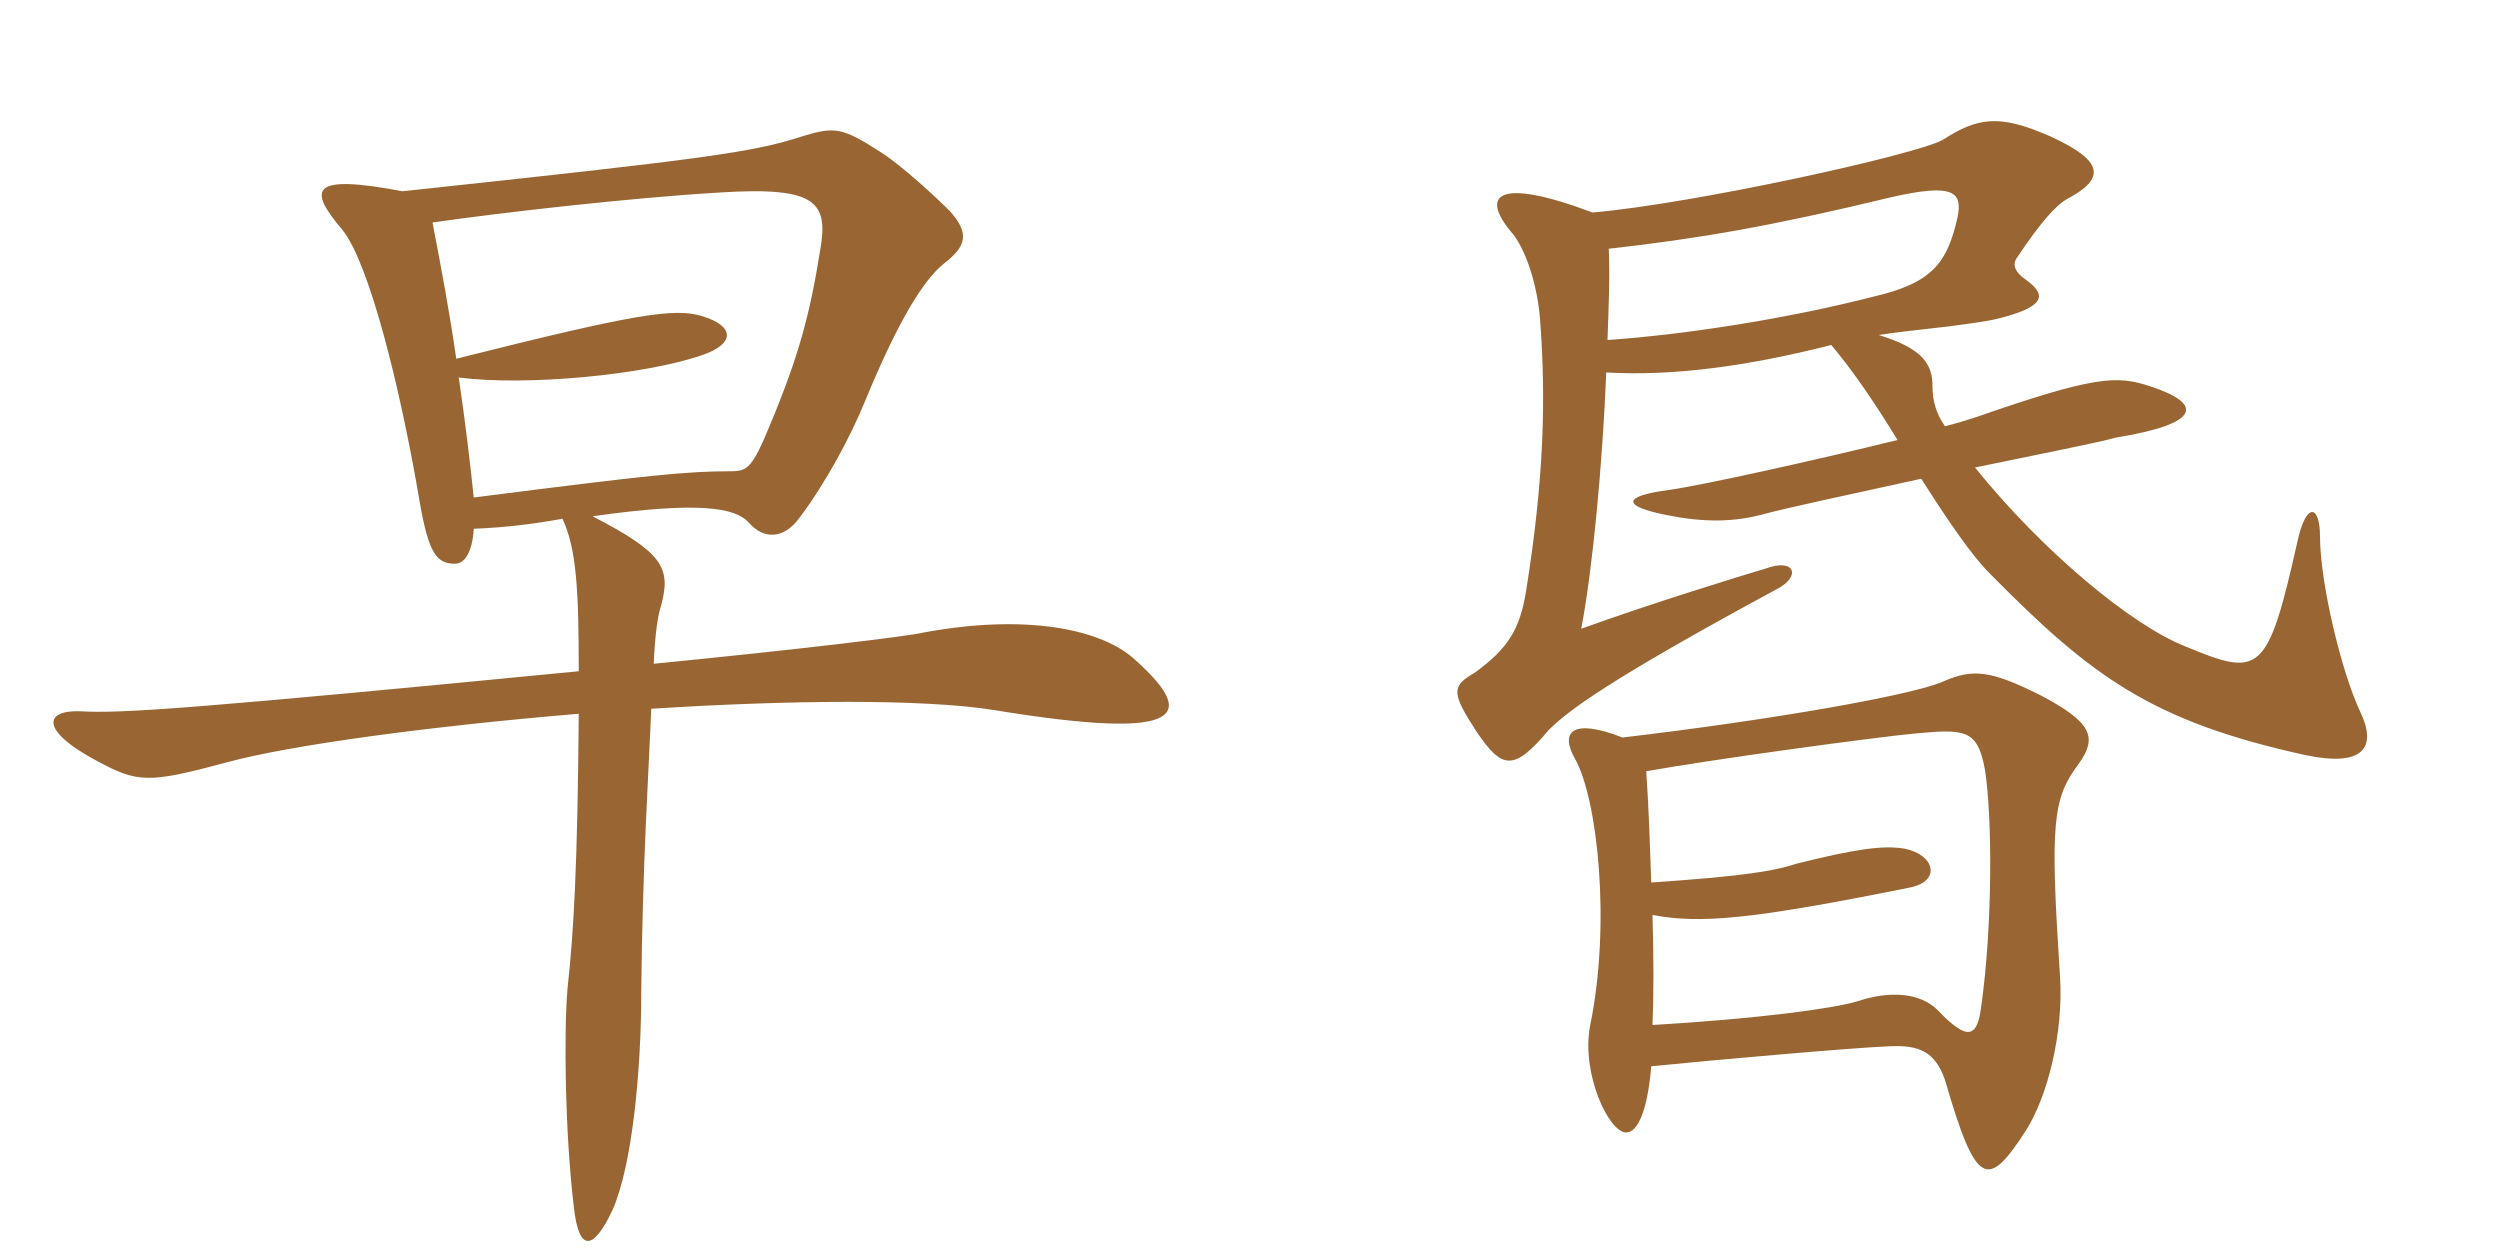 <svg xmlns="http://www.w3.org/2000/svg" xmlns:xlink="http://www.w3.org/1999/xlink" width="300" height="150"><path fill="#996633" padding="10" d="M135.90 78.90C131.85 75.45 123 73.65 110.85 75.90C109.05 76.35 95.25 78 78.45 79.65C78.60 76.20 78.90 73.95 79.35 72.60C80.55 68.10 79.50 66.30 71.10 61.95C83.85 60.15 88.20 60.90 89.85 62.70C91.65 64.80 94.05 64.65 95.85 62.25C99.15 57.90 102.15 52.20 103.80 48.15C108 37.95 111 33.45 113.25 31.65C115.95 29.55 116.40 28.05 114 25.35C112.20 23.55 108.30 19.95 105.75 18.30C101.10 15.30 100.20 15.15 96.30 16.35C90.30 18.30 84.75 19.05 48.30 22.95C37.20 20.85 36.90 22.65 41.10 27.60C44.25 31.50 48 46.20 50.40 60.45C51.45 66.30 52.35 67.65 54.60 67.65C55.80 67.65 56.70 66.15 56.85 63.45C60.75 63.30 64.20 62.85 67.50 62.25C69.15 65.85 69.45 70.50 69.45 80.55C23.10 85.05 14.40 85.65 9.60 85.35C5.40 85.20 4.65 87.60 11.70 91.35C16.50 93.90 17.70 94.05 27.15 91.50C34.80 89.40 51.60 87.15 69.45 85.65C69.30 104.10 68.85 111.75 68.10 118.65C67.65 124.05 67.80 135.90 68.85 144.75C69.45 150.45 71.25 150 73.50 145.20C75.90 139.80 76.95 128.25 76.95 119.10C77.10 103.65 77.85 92.55 78.15 85.05C94.65 84 110.70 83.85 119.25 85.20C142.95 89.10 143.55 85.65 135.90 78.90ZM98.40 30.15C97.20 37.65 95.85 42.75 92.40 51C90.30 56.10 89.70 56.55 87.75 56.55C82.35 56.55 78 57 56.85 59.70C56.40 55.35 55.80 50.40 55.05 45.30C63.15 46.35 77.40 45 84.30 42.60C88.20 41.25 88.20 39.15 84.30 37.95C81 36.90 76.20 37.65 54.75 43.05C54 37.80 52.95 32.10 51.90 26.70C60.15 25.50 76.05 23.70 86.40 23.10C98.10 22.35 99.45 24.30 98.40 30.15ZM198.15 127.95C205.65 127.20 222.60 125.70 226.80 125.55C230.25 125.40 232.20 126.15 233.40 129.60C237.15 142.50 238.50 142.80 243.15 135.60C245.70 131.55 247.65 123.90 247.20 117.15C246 98.70 246.30 95.85 249.45 91.65C251.70 88.50 251.10 86.70 244.80 83.40C238.80 80.40 236.70 80.25 233.25 81.75C229.65 83.40 212.55 86.40 194.70 88.50C188.55 86.10 187.20 87.90 189 91.05C191.70 95.85 193.35 110.85 190.80 123.15C189.75 128.85 193.05 135.90 195.15 135.90C196.50 135.90 197.70 133.35 198.15 127.95ZM197.55 92.55C205.95 91.05 224.85 88.50 229.50 88.05C235.80 87.45 237.30 87.45 238.20 92.40C239.10 98.25 239.10 111.15 237.75 120.75C237.30 124.35 236.25 125.10 232.65 121.35C230.40 118.95 226.50 118.95 222.90 120.15C219.90 121.05 210.90 122.25 198.30 123C198.45 119.55 198.45 115.05 198.30 109.80C204 110.85 209.85 110.40 229.20 106.50C232.95 105.75 232.20 102.60 228.60 101.85C226.05 101.40 222.75 101.85 215.55 103.65C212.85 104.55 209.10 105.15 198.15 105.90C198 101.55 197.85 96.90 197.55 92.55ZM192.90 40.80C193.05 36.60 193.20 32.85 193.05 29.85C203.70 28.65 212.55 27.15 226.80 23.70C234.60 21.90 235.50 23.10 234.90 26.10C233.70 31.35 232.05 33.90 225 35.55C213.90 38.40 201.60 40.20 192.90 40.80ZM219.75 41.40C222.30 44.40 225.15 48.60 227.70 52.80C217.95 55.20 204.45 58.20 200.25 58.80C194.55 59.55 194.70 60.75 199.95 61.80C204.45 62.70 208.05 62.70 211.80 61.65C214.65 60.90 222.30 59.25 230.55 57.45C233.70 62.40 236.55 66.60 238.80 68.85C250.95 81.15 258.15 86.55 276.60 90.60C283.65 92.10 285.30 89.70 283.20 85.35C280.95 80.55 278.40 69.90 278.40 64.35C278.40 60.60 276.75 60.15 275.70 64.95C272.10 81 271.20 81.30 262.20 77.55C255.75 75 245.10 66.15 237 56.10C244.95 54.45 251.85 53.10 253.95 52.50C264.15 50.85 264.45 48.45 258 46.35C253.95 45 251.25 45.15 237 50.10C236.10 50.40 234.60 50.85 233.40 51.15C232.35 49.65 231.90 48.15 231.90 46.35C231.90 43.80 230.85 41.85 225.45 40.20C227.25 39.90 230.10 39.60 234 39.15C236.25 38.85 238.50 38.55 239.70 38.25C245.10 36.90 245.85 35.55 243.15 33.60C241.80 32.70 241.50 31.80 241.95 31.05C244.95 26.55 246.75 24.60 248.10 23.85C252.60 21.45 252.60 19.35 246 16.35C239.85 13.65 237.30 14.10 233.10 16.80C229.80 18.60 203.25 24.45 191.10 25.50C179.55 21.15 177.45 23.40 181.65 28.20C183.30 30.45 184.50 34.50 184.80 38.25C185.55 48 185.25 57.60 183.15 70.80C182.40 75.60 180.90 77.85 177 80.70C174.15 82.35 174.15 83.10 177.15 87.75C180.30 92.40 181.65 92.55 185.85 87.60C188.10 85.35 192.75 81.75 213.30 70.65C216.15 69.15 215.40 66.90 211.80 68.25C209.25 69 198 72.45 189.75 75.45C191.10 68.40 192.30 55.80 192.75 44.70C200.85 45.15 209.70 43.95 219.75 41.40Z"/></svg>